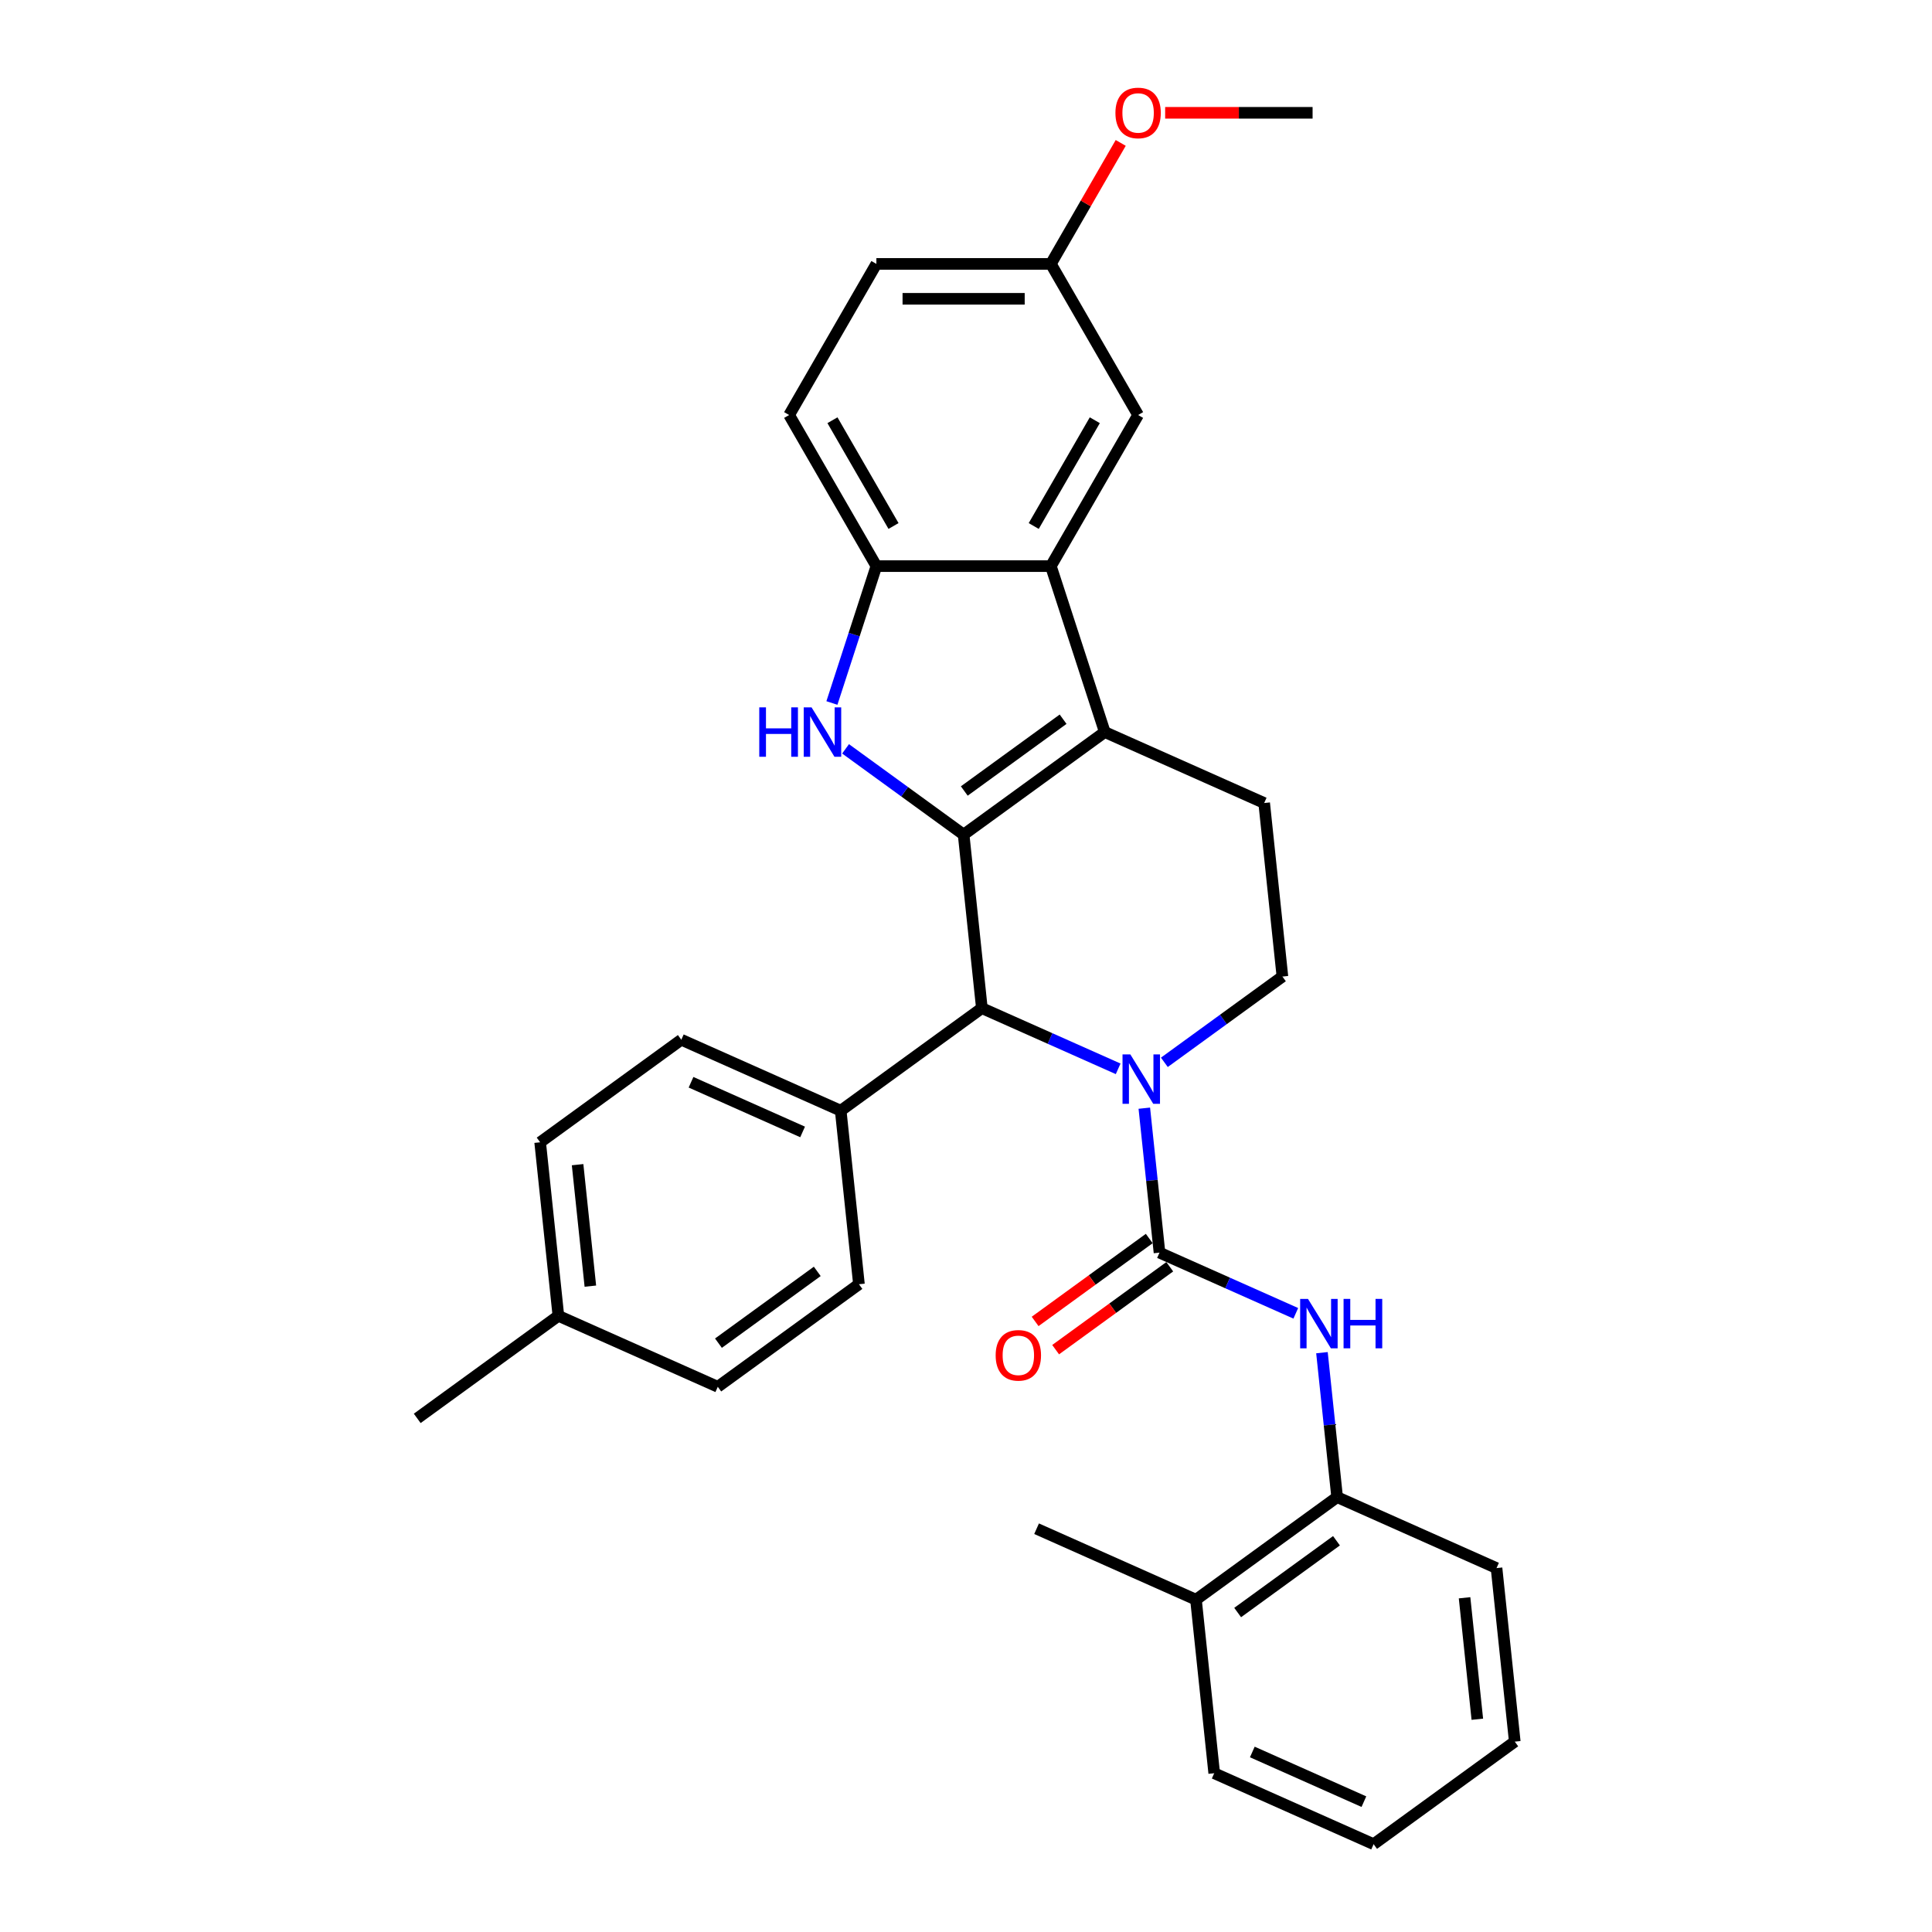 <?xml version='1.0' encoding='iso-8859-1'?>
<svg version='1.1' baseProfile='full'
              xmlns='http://www.w3.org/2000/svg'
                      xmlns:rdkit='http://www.rdkit.org/xml'
                      xmlns:xlink='http://www.w3.org/1999/xlink'
                  xml:space='preserve'
width='1000px' height='1000px' viewBox='0 0 1000 1000'>
<!-- END OF HEADER -->
<rect style='opacity:1.0;fill:#FFFFFF;stroke:none' width='1000' height='1000' x='0' y='0'> </rect>
<path class='bond-0' d='M 498.771,431.997 L 571.835,378.914' style='fill:none;fill-rule:evenodd;stroke:#000000;stroke-width:6px;stroke-linecap:butt;stroke-linejoin:miter;stroke-opacity:1' />
<path class='bond-0' d='M 499.114,409.422 L 550.258,372.264' style='fill:none;fill-rule:evenodd;stroke:#000000;stroke-width:6px;stroke-linecap:butt;stroke-linejoin:miter;stroke-opacity:1' />
<path class='bond-2' d='M 498.771,431.997 L 468.218,409.799' style='fill:none;fill-rule:evenodd;stroke:#000000;stroke-width:6px;stroke-linecap:butt;stroke-linejoin:miter;stroke-opacity:1' />
<path class='bond-2' d='M 468.218,409.799 L 437.665,387.601' style='fill:none;fill-rule:evenodd;stroke:#0000FF;stroke-width:6px;stroke-linecap:butt;stroke-linejoin:miter;stroke-opacity:1' />
<path class='bond-4' d='M 498.771,431.997 L 508.211,521.814' style='fill:none;fill-rule:evenodd;stroke:#000000;stroke-width:6px;stroke-linecap:butt;stroke-linejoin:miter;stroke-opacity:1' />
<path class='bond-5' d='M 571.835,378.914 L 543.927,293.023' style='fill:none;fill-rule:evenodd;stroke:#000000;stroke-width:6px;stroke-linecap:butt;stroke-linejoin:miter;stroke-opacity:1' />
<path class='bond-9' d='M 571.835,378.914 L 654.338,415.647' style='fill:none;fill-rule:evenodd;stroke:#000000;stroke-width:6px;stroke-linecap:butt;stroke-linejoin:miter;stroke-opacity:1' />
<path class='bond-1' d='M 578.758,553.223 L 543.484,537.518' style='fill:none;fill-rule:evenodd;stroke:#0000FF;stroke-width:6px;stroke-linecap:butt;stroke-linejoin:miter;stroke-opacity:1' />
<path class='bond-1' d='M 543.484,537.518 L 508.211,521.814' style='fill:none;fill-rule:evenodd;stroke:#000000;stroke-width:6px;stroke-linecap:butt;stroke-linejoin:miter;stroke-opacity:1' />
<path class='bond-3' d='M 592.296,573.592 L 596.226,610.978' style='fill:none;fill-rule:evenodd;stroke:#0000FF;stroke-width:6px;stroke-linecap:butt;stroke-linejoin:miter;stroke-opacity:1' />
<path class='bond-3' d='M 596.226,610.978 L 600.155,648.363' style='fill:none;fill-rule:evenodd;stroke:#000000;stroke-width:6px;stroke-linecap:butt;stroke-linejoin:miter;stroke-opacity:1' />
<path class='bond-8' d='M 602.672,549.859 L 633.225,527.661' style='fill:none;fill-rule:evenodd;stroke:#0000FF;stroke-width:6px;stroke-linecap:butt;stroke-linejoin:miter;stroke-opacity:1' />
<path class='bond-8' d='M 633.225,527.661 L 663.778,505.463' style='fill:none;fill-rule:evenodd;stroke:#000000;stroke-width:6px;stroke-linecap:butt;stroke-linejoin:miter;stroke-opacity:1' />
<path class='bond-6' d='M 430.597,363.868 L 442.106,328.445' style='fill:none;fill-rule:evenodd;stroke:#0000FF;stroke-width:6px;stroke-linecap:butt;stroke-linejoin:miter;stroke-opacity:1' />
<path class='bond-6' d='M 442.106,328.445 L 453.616,293.023' style='fill:none;fill-rule:evenodd;stroke:#000000;stroke-width:6px;stroke-linecap:butt;stroke-linejoin:miter;stroke-opacity:1' />
<path class='bond-7' d='M 600.155,648.363 L 635.428,664.068' style='fill:none;fill-rule:evenodd;stroke:#000000;stroke-width:6px;stroke-linecap:butt;stroke-linejoin:miter;stroke-opacity:1' />
<path class='bond-7' d='M 635.428,664.068 L 670.701,679.772' style='fill:none;fill-rule:evenodd;stroke:#0000FF;stroke-width:6px;stroke-linecap:butt;stroke-linejoin:miter;stroke-opacity:1' />
<path class='bond-12' d='M 594.847,641.057 L 565.314,662.513' style='fill:none;fill-rule:evenodd;stroke:#000000;stroke-width:6px;stroke-linecap:butt;stroke-linejoin:miter;stroke-opacity:1' />
<path class='bond-12' d='M 565.314,662.513 L 535.781,683.97' style='fill:none;fill-rule:evenodd;stroke:#FF0000;stroke-width:6px;stroke-linecap:butt;stroke-linejoin:miter;stroke-opacity:1' />
<path class='bond-12' d='M 605.463,655.669 L 575.931,677.126' style='fill:none;fill-rule:evenodd;stroke:#000000;stroke-width:6px;stroke-linecap:butt;stroke-linejoin:miter;stroke-opacity:1' />
<path class='bond-12' d='M 575.931,677.126 L 546.398,698.583' style='fill:none;fill-rule:evenodd;stroke:#FF0000;stroke-width:6px;stroke-linecap:butt;stroke-linejoin:miter;stroke-opacity:1' />
<path class='bond-11' d='M 508.211,521.814 L 435.148,574.897' style='fill:none;fill-rule:evenodd;stroke:#000000;stroke-width:6px;stroke-linecap:butt;stroke-linejoin:miter;stroke-opacity:1' />
<path class='bond-13' d='M 543.927,293.023 L 589.083,214.811' style='fill:none;fill-rule:evenodd;stroke:#000000;stroke-width:6px;stroke-linecap:butt;stroke-linejoin:miter;stroke-opacity:1' />
<path class='bond-13' d='M 535.058,272.26 L 566.667,217.511' style='fill:none;fill-rule:evenodd;stroke:#000000;stroke-width:6px;stroke-linecap:butt;stroke-linejoin:miter;stroke-opacity:1' />
<path class='bond-31' d='M 543.927,293.023 L 453.616,293.023' style='fill:none;fill-rule:evenodd;stroke:#000000;stroke-width:6px;stroke-linecap:butt;stroke-linejoin:miter;stroke-opacity:1' />
<path class='bond-14' d='M 453.616,293.023 L 408.46,214.811' style='fill:none;fill-rule:evenodd;stroke:#000000;stroke-width:6px;stroke-linecap:butt;stroke-linejoin:miter;stroke-opacity:1' />
<path class='bond-14' d='M 462.485,272.26 L 430.876,217.511' style='fill:none;fill-rule:evenodd;stroke:#000000;stroke-width:6px;stroke-linecap:butt;stroke-linejoin:miter;stroke-opacity:1' />
<path class='bond-10' d='M 684.24,700.142 L 688.169,737.527' style='fill:none;fill-rule:evenodd;stroke:#0000FF;stroke-width:6px;stroke-linecap:butt;stroke-linejoin:miter;stroke-opacity:1' />
<path class='bond-10' d='M 688.169,737.527 L 692.098,774.912' style='fill:none;fill-rule:evenodd;stroke:#000000;stroke-width:6px;stroke-linecap:butt;stroke-linejoin:miter;stroke-opacity:1' />
<path class='bond-32' d='M 663.778,505.463 L 654.338,415.647' style='fill:none;fill-rule:evenodd;stroke:#000000;stroke-width:6px;stroke-linecap:butt;stroke-linejoin:miter;stroke-opacity:1' />
<path class='bond-15' d='M 692.098,774.912 L 619.035,827.996' style='fill:none;fill-rule:evenodd;stroke:#000000;stroke-width:6px;stroke-linecap:butt;stroke-linejoin:miter;stroke-opacity:1' />
<path class='bond-15' d='M 691.756,797.488 L 640.611,834.646' style='fill:none;fill-rule:evenodd;stroke:#000000;stroke-width:6px;stroke-linecap:butt;stroke-linejoin:miter;stroke-opacity:1' />
<path class='bond-24' d='M 692.098,774.912 L 774.602,811.645' style='fill:none;fill-rule:evenodd;stroke:#000000;stroke-width:6px;stroke-linecap:butt;stroke-linejoin:miter;stroke-opacity:1' />
<path class='bond-16' d='M 435.148,574.897 L 352.645,538.164' style='fill:none;fill-rule:evenodd;stroke:#000000;stroke-width:6px;stroke-linecap:butt;stroke-linejoin:miter;stroke-opacity:1' />
<path class='bond-16' d='M 415.426,585.888 L 357.674,560.175' style='fill:none;fill-rule:evenodd;stroke:#000000;stroke-width:6px;stroke-linecap:butt;stroke-linejoin:miter;stroke-opacity:1' />
<path class='bond-17' d='M 435.148,574.897 L 444.588,664.714' style='fill:none;fill-rule:evenodd;stroke:#000000;stroke-width:6px;stroke-linecap:butt;stroke-linejoin:miter;stroke-opacity:1' />
<path class='bond-18' d='M 589.083,214.811 L 543.927,136.599' style='fill:none;fill-rule:evenodd;stroke:#000000;stroke-width:6px;stroke-linecap:butt;stroke-linejoin:miter;stroke-opacity:1' />
<path class='bond-19' d='M 408.46,214.811 L 453.616,136.599' style='fill:none;fill-rule:evenodd;stroke:#000000;stroke-width:6px;stroke-linecap:butt;stroke-linejoin:miter;stroke-opacity:1' />
<path class='bond-25' d='M 619.035,827.996 L 536.532,791.263' style='fill:none;fill-rule:evenodd;stroke:#000000;stroke-width:6px;stroke-linecap:butt;stroke-linejoin:miter;stroke-opacity:1' />
<path class='bond-26' d='M 619.035,827.996 L 628.475,917.813' style='fill:none;fill-rule:evenodd;stroke:#000000;stroke-width:6px;stroke-linecap:butt;stroke-linejoin:miter;stroke-opacity:1' />
<path class='bond-21' d='M 352.645,538.164 L 279.581,591.248' style='fill:none;fill-rule:evenodd;stroke:#000000;stroke-width:6px;stroke-linecap:butt;stroke-linejoin:miter;stroke-opacity:1' />
<path class='bond-20' d='M 444.588,664.714 L 371.525,717.797' style='fill:none;fill-rule:evenodd;stroke:#000000;stroke-width:6px;stroke-linecap:butt;stroke-linejoin:miter;stroke-opacity:1' />
<path class='bond-20' d='M 423.012,658.064 L 371.868,695.222' style='fill:none;fill-rule:evenodd;stroke:#000000;stroke-width:6px;stroke-linecap:butt;stroke-linejoin:miter;stroke-opacity:1' />
<path class='bond-23' d='M 543.927,136.599 L 562.005,105.287' style='fill:none;fill-rule:evenodd;stroke:#000000;stroke-width:6px;stroke-linecap:butt;stroke-linejoin:miter;stroke-opacity:1' />
<path class='bond-23' d='M 562.005,105.287 L 580.083,73.975' style='fill:none;fill-rule:evenodd;stroke:#FF0000;stroke-width:6px;stroke-linecap:butt;stroke-linejoin:miter;stroke-opacity:1' />
<path class='bond-33' d='M 543.927,136.599 L 453.616,136.599' style='fill:none;fill-rule:evenodd;stroke:#000000;stroke-width:6px;stroke-linecap:butt;stroke-linejoin:miter;stroke-opacity:1' />
<path class='bond-33' d='M 530.38,154.661 L 467.162,154.661' style='fill:none;fill-rule:evenodd;stroke:#000000;stroke-width:6px;stroke-linecap:butt;stroke-linejoin:miter;stroke-opacity:1' />
<path class='bond-22' d='M 371.525,717.797 L 289.021,681.065' style='fill:none;fill-rule:evenodd;stroke:#000000;stroke-width:6px;stroke-linecap:butt;stroke-linejoin:miter;stroke-opacity:1' />
<path class='bond-34' d='M 279.581,591.248 L 289.021,681.065' style='fill:none;fill-rule:evenodd;stroke:#000000;stroke-width:6px;stroke-linecap:butt;stroke-linejoin:miter;stroke-opacity:1' />
<path class='bond-34' d='M 298.961,602.833 L 305.569,665.704' style='fill:none;fill-rule:evenodd;stroke:#000000;stroke-width:6px;stroke-linecap:butt;stroke-linejoin:miter;stroke-opacity:1' />
<path class='bond-27' d='M 289.021,681.065 L 215.958,734.148' style='fill:none;fill-rule:evenodd;stroke:#000000;stroke-width:6px;stroke-linecap:butt;stroke-linejoin:miter;stroke-opacity:1' />
<path class='bond-28' d='M 603.081,58.387 L 641.237,58.387' style='fill:none;fill-rule:evenodd;stroke:#FF0000;stroke-width:6px;stroke-linecap:butt;stroke-linejoin:miter;stroke-opacity:1' />
<path class='bond-28' d='M 641.237,58.387 L 679.394,58.387' style='fill:none;fill-rule:evenodd;stroke:#000000;stroke-width:6px;stroke-linecap:butt;stroke-linejoin:miter;stroke-opacity:1' />
<path class='bond-29' d='M 774.602,811.645 L 784.042,901.462' style='fill:none;fill-rule:evenodd;stroke:#000000;stroke-width:6px;stroke-linecap:butt;stroke-linejoin:miter;stroke-opacity:1' />
<path class='bond-29' d='M 758.055,827.006 L 764.663,889.877' style='fill:none;fill-rule:evenodd;stroke:#000000;stroke-width:6px;stroke-linecap:butt;stroke-linejoin:miter;stroke-opacity:1' />
<path class='bond-35' d='M 628.475,917.813 L 710.979,954.545' style='fill:none;fill-rule:evenodd;stroke:#000000;stroke-width:6px;stroke-linecap:butt;stroke-linejoin:miter;stroke-opacity:1' />
<path class='bond-35' d='M 648.197,906.822 L 705.95,932.535' style='fill:none;fill-rule:evenodd;stroke:#000000;stroke-width:6px;stroke-linecap:butt;stroke-linejoin:miter;stroke-opacity:1' />
<path class='bond-30' d='M 784.042,901.462 L 710.979,954.545' style='fill:none;fill-rule:evenodd;stroke:#000000;stroke-width:6px;stroke-linecap:butt;stroke-linejoin:miter;stroke-opacity:1' />
<path  class='atom-2' d='M 585.061 545.759
L 593.442 559.305
Q 594.273 560.642, 595.61 563.062
Q 596.946 565.483, 597.019 565.627
L 597.019 545.759
L 600.414 545.759
L 600.414 571.335
L 596.91 571.335
L 587.915 556.524
Q 586.868 554.79, 585.748 552.803
Q 584.664 550.816, 584.339 550.202
L 584.339 571.335
L 581.015 571.335
L 581.015 545.759
L 585.061 545.759
' fill='#0000FF'/>
<path  class='atom-3' d='M 392.997 366.126
L 396.465 366.126
L 396.465 376.999
L 409.542 376.999
L 409.542 366.126
L 413.01 366.126
L 413.01 391.702
L 409.542 391.702
L 409.542 379.889
L 396.465 379.889
L 396.465 391.702
L 392.997 391.702
L 392.997 366.126
' fill='#0000FF'/>
<path  class='atom-3' d='M 420.054 366.126
L 428.435 379.672
Q 429.266 381.009, 430.603 383.429
Q 431.939 385.85, 432.012 385.994
L 432.012 366.126
L 435.407 366.126
L 435.407 391.702
L 431.903 391.702
L 422.908 376.891
Q 421.861 375.157, 420.741 373.17
Q 419.657 371.183, 419.332 370.569
L 419.332 391.702
L 416.009 391.702
L 416.009 366.126
L 420.054 366.126
' fill='#0000FF'/>
<path  class='atom-8' d='M 677.005 672.308
L 685.386 685.855
Q 686.217 687.191, 687.553 689.612
Q 688.89 692.032, 688.962 692.176
L 688.962 672.308
L 692.358 672.308
L 692.358 697.884
L 688.854 697.884
L 679.859 683.073
Q 678.811 681.339, 677.691 679.352
Q 676.607 677.365, 676.282 676.751
L 676.282 697.884
L 672.959 697.884
L 672.959 672.308
L 677.005 672.308
' fill='#0000FF'/>
<path  class='atom-8' d='M 695.428 672.308
L 698.896 672.308
L 698.896 683.181
L 711.973 683.181
L 711.973 672.308
L 715.441 672.308
L 715.441 697.884
L 711.973 697.884
L 711.973 686.071
L 698.896 686.071
L 698.896 697.884
L 695.428 697.884
L 695.428 672.308
' fill='#0000FF'/>
<path  class='atom-13' d='M 515.351 701.519
Q 515.351 695.378, 518.386 691.946
Q 521.42 688.514, 527.092 688.514
Q 532.763 688.514, 535.798 691.946
Q 538.832 695.378, 538.832 701.519
Q 538.832 707.732, 535.761 711.273
Q 532.691 714.777, 527.092 714.777
Q 521.456 714.777, 518.386 711.273
Q 515.351 707.768, 515.351 701.519
M 527.092 711.887
Q 530.993 711.887, 533.088 709.286
Q 535.22 706.649, 535.22 701.519
Q 535.22 696.498, 533.088 693.969
Q 530.993 691.404, 527.092 691.404
Q 523.19 691.404, 521.059 693.933
Q 518.964 696.462, 518.964 701.519
Q 518.964 706.685, 521.059 709.286
Q 523.19 711.887, 527.092 711.887
' fill='#FF0000'/>
<path  class='atom-24' d='M 577.342 58.459
Q 577.342 52.318, 580.377 48.886
Q 583.411 45.455, 589.083 45.455
Q 594.754 45.455, 597.789 48.886
Q 600.823 52.318, 600.823 58.459
Q 600.823 64.673, 597.752 68.213
Q 594.682 71.717, 589.083 71.717
Q 583.447 71.717, 580.377 68.213
Q 577.342 64.709, 577.342 58.459
M 589.083 68.827
Q 592.984 68.827, 595.079 66.226
Q 597.211 63.589, 597.211 58.459
Q 597.211 53.438, 595.079 50.909
Q 592.984 48.344, 589.083 48.344
Q 585.181 48.344, 583.05 50.873
Q 580.954 53.402, 580.954 58.459
Q 580.954 63.625, 583.05 66.226
Q 585.181 68.827, 589.083 68.827
' fill='#FF0000'/>
</svg>
